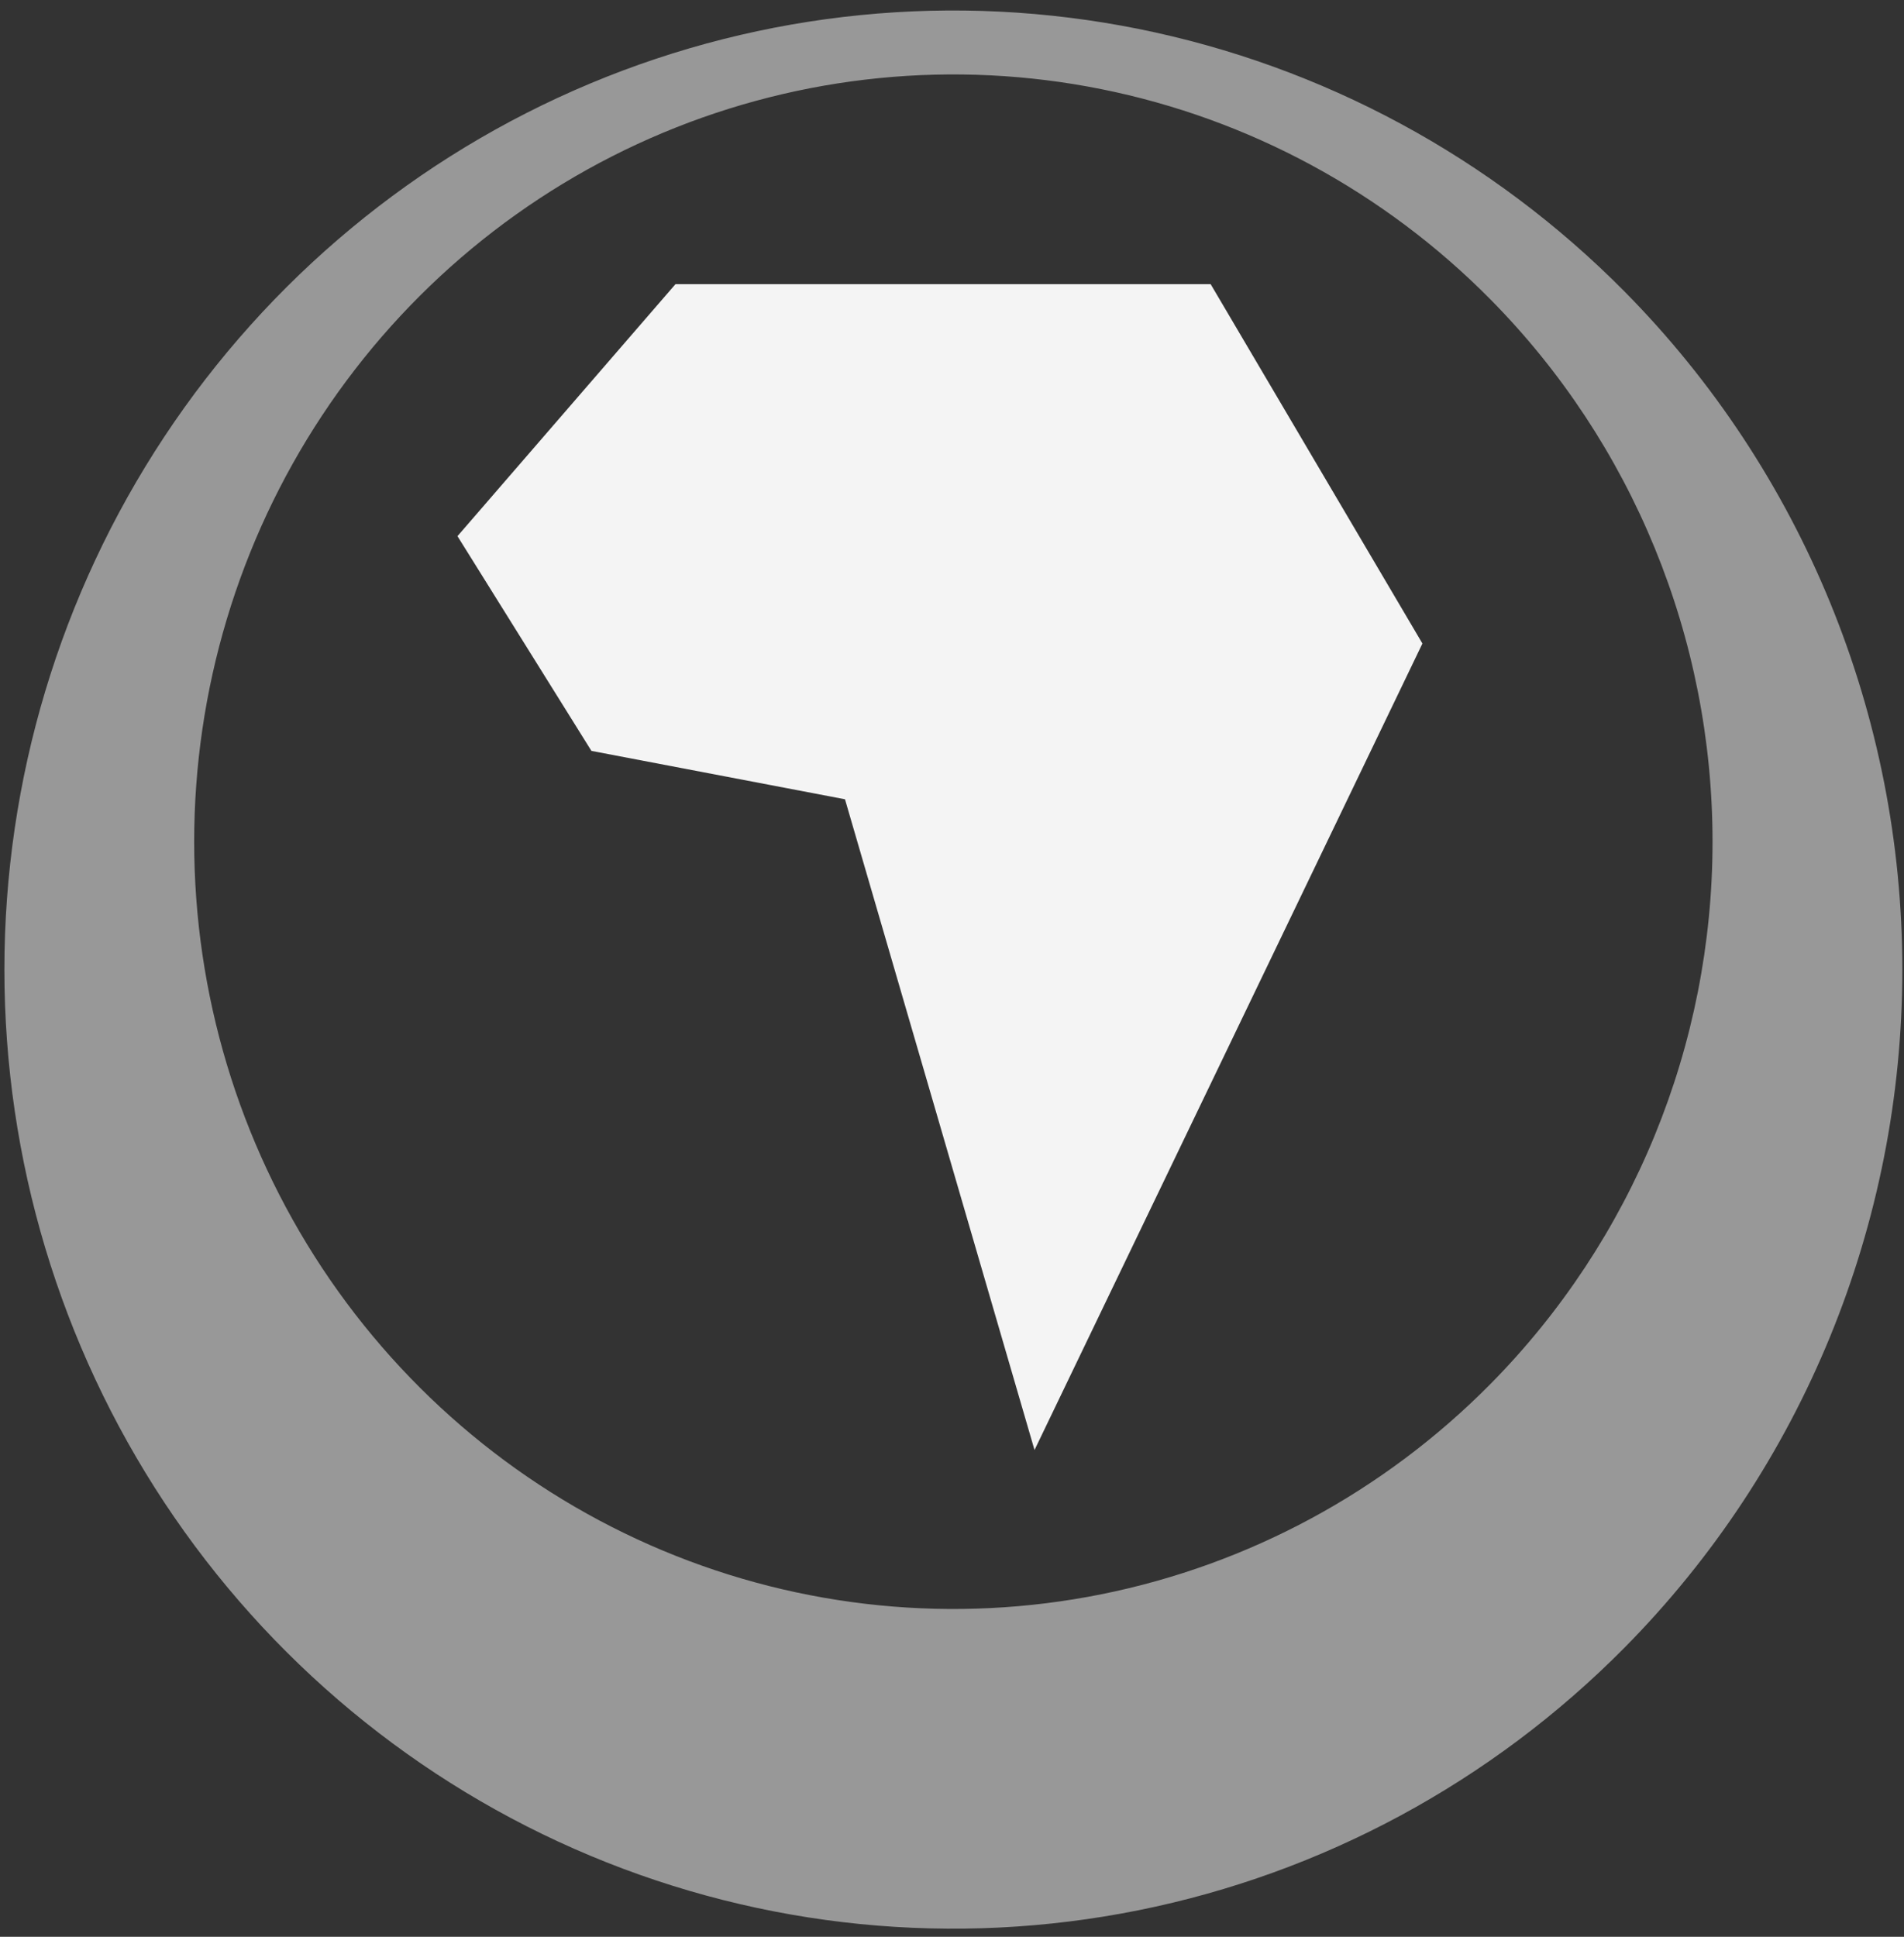 <svg width="117" height="119" viewBox="0 0 117 119" fill="none" xmlns="http://www.w3.org/2000/svg">
<rect x="0" y="0" width="117" height="119" fill="#333333" stroke="none"/>
<path d="M99.819 17.904C91.663 9.663 81.272 4.051 69.96 1.777C58.648 -0.497 46.923 0.67 36.268 5.13C25.612 9.59 16.505 17.143 10.097 26.834C3.69 36.525 0.27 47.918 0.27 59.573C0.27 71.228 3.69 82.621 10.097 92.312C16.505 102.003 25.612 109.556 36.268 114.016C46.923 118.476 58.648 119.643 69.96 117.369C81.272 115.096 91.663 109.483 99.819 101.242C110.755 90.191 116.898 75.202 116.898 59.573C116.898 43.944 110.755 28.955 99.819 17.904ZM91.572 85.051C85.047 91.644 76.735 96.134 67.685 97.953C58.636 99.772 49.256 98.838 40.731 95.27C32.207 91.702 24.921 85.659 19.794 77.907C14.668 70.154 11.932 61.04 11.932 51.716C11.932 42.392 14.668 33.277 19.794 25.525C24.921 17.772 32.207 11.73 40.731 8.162C49.256 4.594 58.636 3.66 67.685 5.479C76.735 7.298 85.047 11.788 91.572 18.381C100.32 27.222 105.235 39.213 105.235 51.716C105.235 64.219 100.32 76.21 91.572 85.051Z" fill="#989898"/>
<path d="M74.395 17.461H41.506L28.112 32.942L36.343 46.136L51.924 49.109L63.571 89.09L87.407 39.539L74.395 17.461Z" fill="#F4F4F4"/>
</svg>
